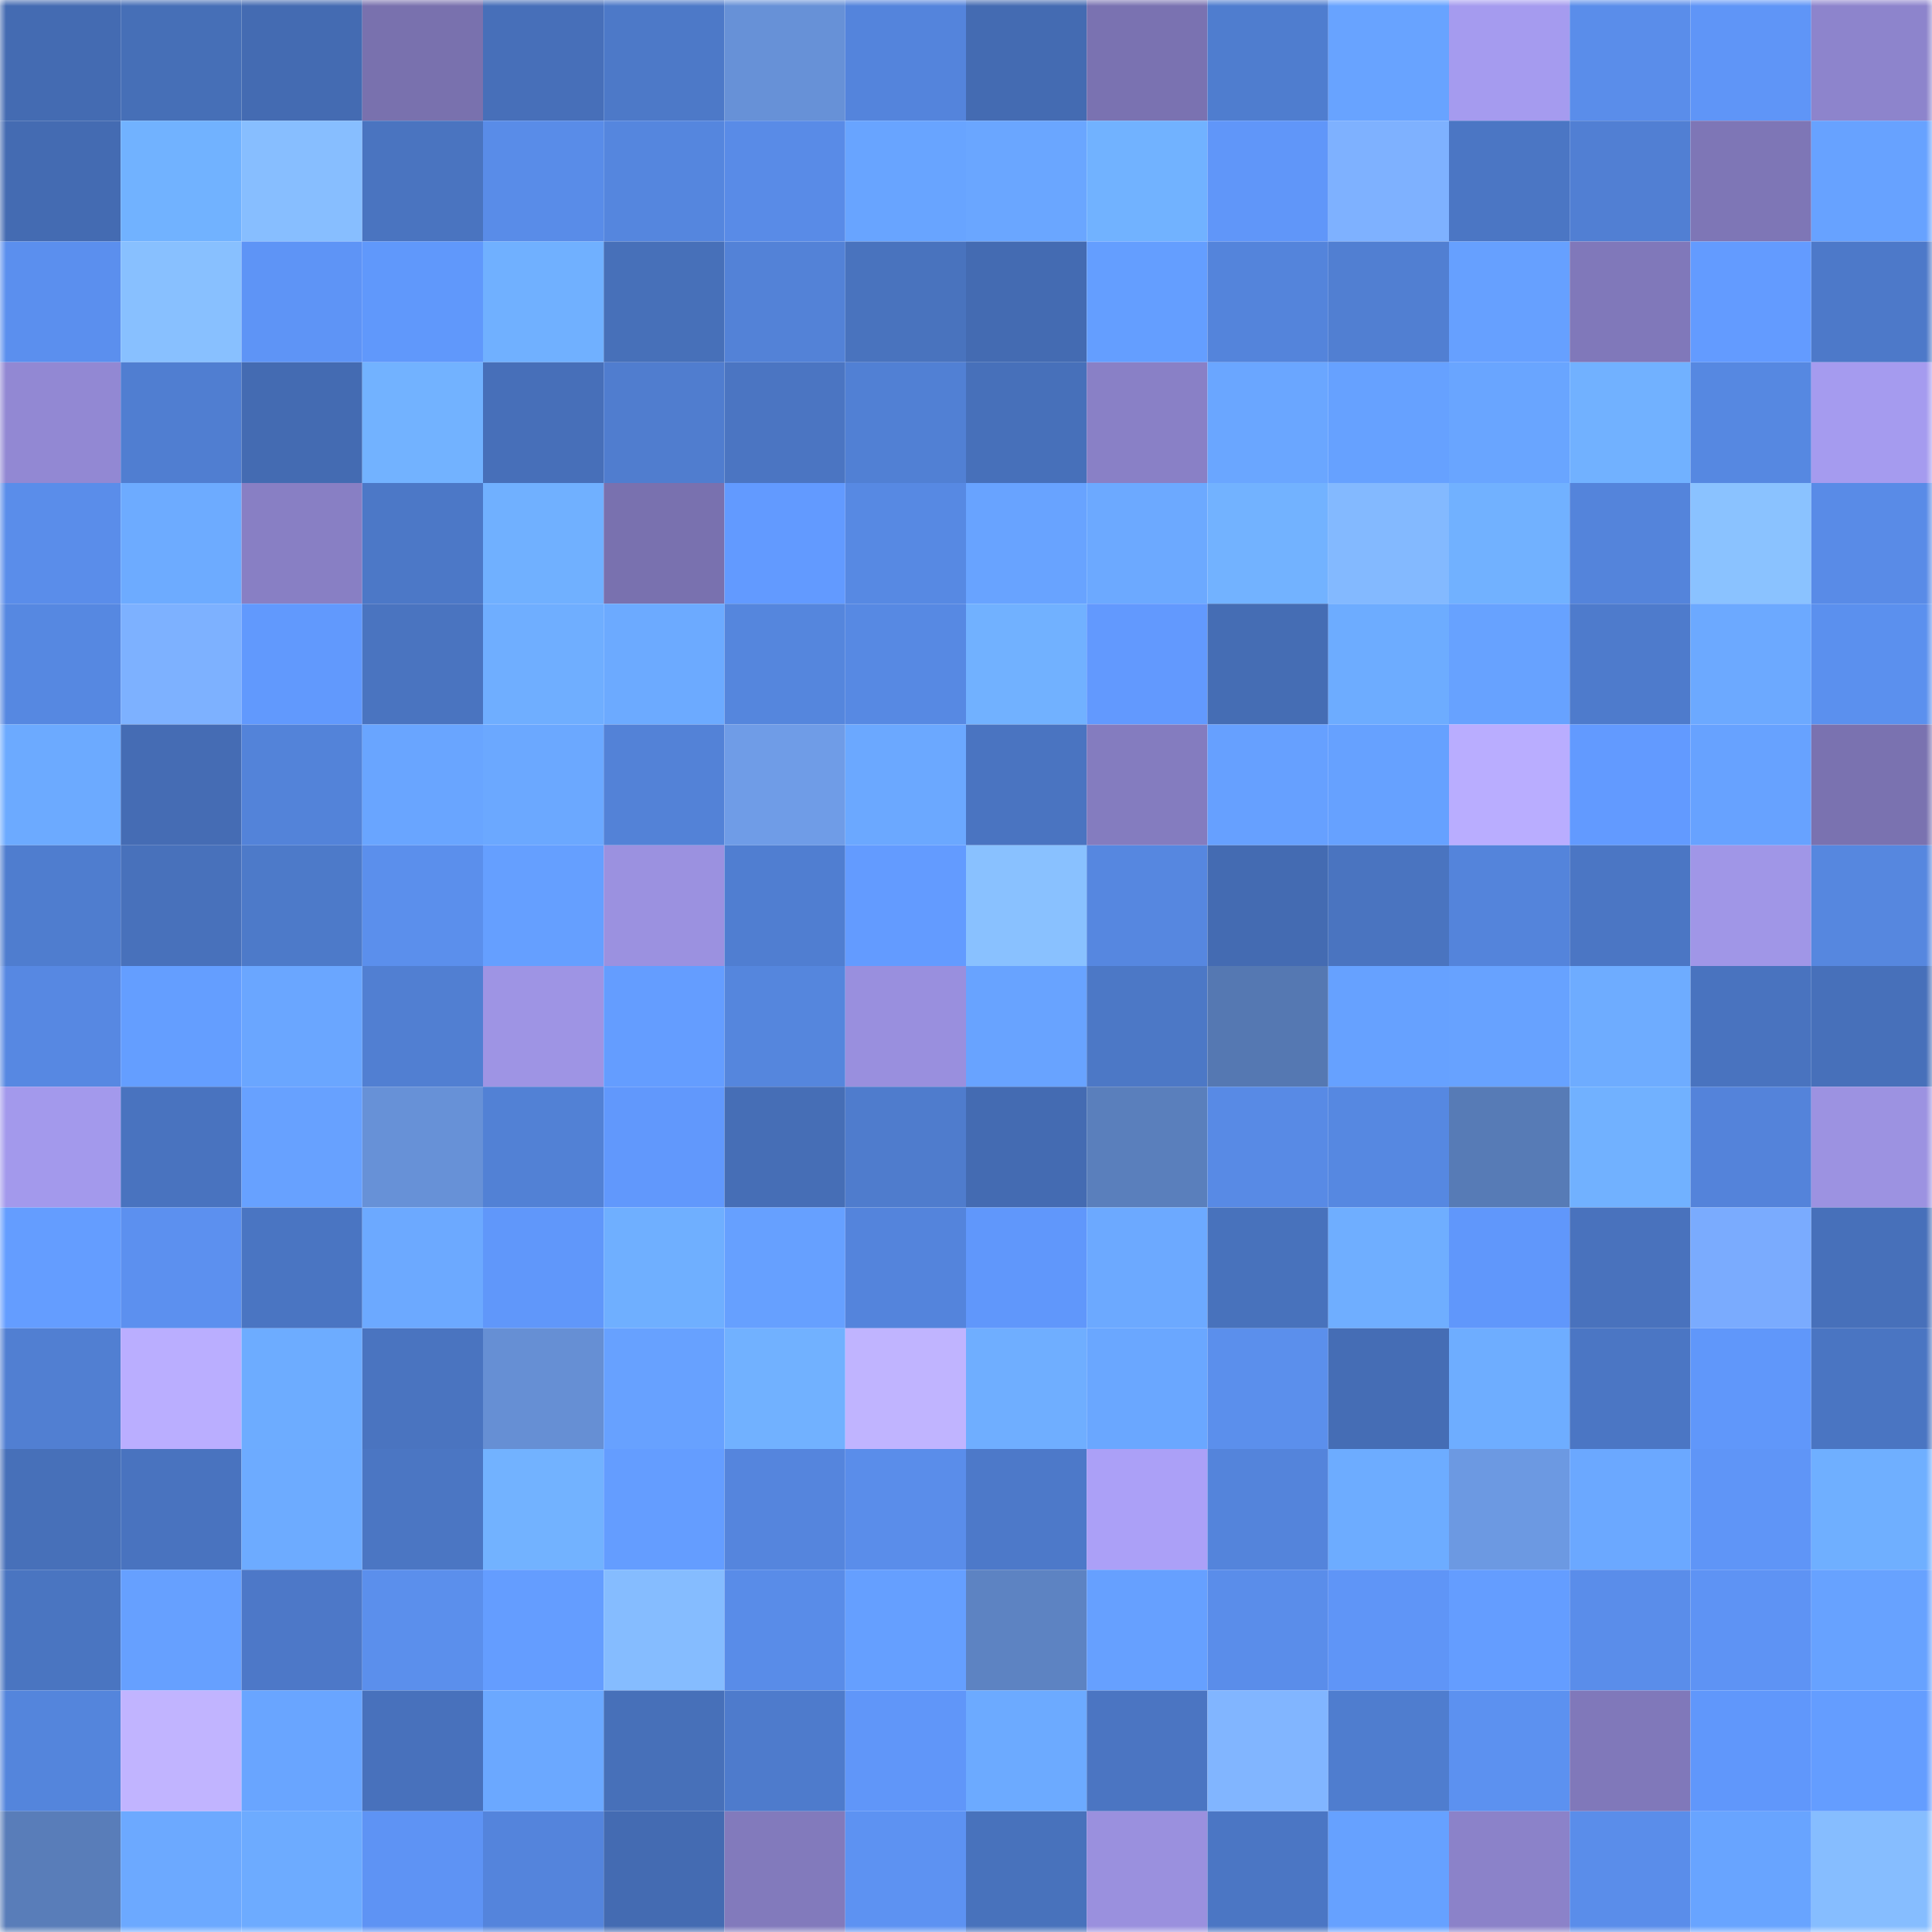 <svg viewBox="0 0 160 160" fill="none" role="img" xmlns="http://www.w3.org/2000/svg" width="240" height="240" name="unstoppabledomains%2Crojomojo.nft"><mask id="2127782781" mask-type="alpha" maskUnits="userSpaceOnUse" x="0" y="0" width="160" height="160"><rect width="160" height="160" fill="#FFFFFF"></rect></mask><g mask="url(#2127782781)"><rect x="0" y="0" width="10" height="10" fill="#446bb2"></rect><rect x="10" y="0" width="10" height="10" fill="#466fb7"></rect><rect x="20" y="0" width="10" height="10" fill="#446bb2"></rect><rect x="30" y="0" width="10" height="10" fill="#7971ae"></rect><rect x="40" y="0" width="10" height="10" fill="#476fb9"></rect><rect x="50" y="0" width="10" height="10" fill="#4d79c8"></rect><rect x="60" y="0" width="10" height="10" fill="#6791d7"></rect><rect x="70" y="0" width="10" height="10" fill="#5484dc"></rect><rect x="80" y="0" width="10" height="10" fill="#446bb2"></rect><rect x="90" y="0" width="10" height="10" fill="#7a72b1"></rect><rect x="100" y="0" width="10" height="10" fill="#4f7dcf"></rect><rect x="110" y="0" width="10" height="10" fill="#68a3ff"></rect><rect x="120" y="0" width="10" height="10" fill="#a59bef"></rect><rect x="130" y="0" width="10" height="10" fill="#5a8dea"></rect><rect x="140" y="0" width="10" height="10" fill="#5f95f7"></rect><rect x="150" y="0" width="10" height="10" fill="#8d84cc"></rect><rect x="0" y="10" width="10" height="10" fill="#446bb2"></rect><rect x="10" y="10" width="10" height="10" fill="#71b2ff"></rect><rect x="20" y="10" width="10" height="10" fill="#87beff"></rect><rect x="30" y="10" width="10" height="10" fill="#4a74c0"></rect><rect x="40" y="10" width="10" height="10" fill="#598ce8"></rect><rect x="50" y="10" width="10" height="10" fill="#5586de"></rect><rect x="60" y="10" width="10" height="10" fill="#598be7"></rect><rect x="70" y="10" width="10" height="10" fill="#68a4ff"></rect><rect x="80" y="10" width="10" height="10" fill="#6aa6ff"></rect><rect x="90" y="10" width="10" height="10" fill="#71b2ff"></rect><rect x="100" y="10" width="10" height="10" fill="#6096f9"></rect><rect x="110" y="10" width="10" height="10" fill="#7eb1ff"></rect><rect x="120" y="10" width="10" height="10" fill="#4b76c4"></rect><rect x="130" y="10" width="10" height="10" fill="#517fd3"></rect><rect x="140" y="10" width="10" height="10" fill="#7e76b6"></rect><rect x="150" y="10" width="10" height="10" fill="#67a2ff"></rect><rect x="0" y="20" width="10" height="10" fill="#5b8fee"></rect><rect x="10" y="20" width="10" height="10" fill="#88c0ff"></rect><rect x="20" y="20" width="10" height="10" fill="#5e94f6"></rect><rect x="30" y="20" width="10" height="10" fill="#6098fb"></rect><rect x="40" y="20" width="10" height="10" fill="#70b0ff"></rect><rect x="50" y="20" width="10" height="10" fill="#4770b9"></rect><rect x="60" y="20" width="10" height="10" fill="#5382d7"></rect><rect x="70" y="20" width="10" height="10" fill="#4973be"></rect><rect x="80" y="20" width="10" height="10" fill="#446bb2"></rect><rect x="90" y="20" width="10" height="10" fill="#649eff"></rect><rect x="100" y="20" width="10" height="10" fill="#5484db"></rect><rect x="110" y="20" width="10" height="10" fill="#517fd2"></rect><rect x="120" y="20" width="10" height="10" fill="#66a0ff"></rect><rect x="130" y="20" width="10" height="10" fill="#8078ba"></rect><rect x="140" y="20" width="10" height="10" fill="#639bff"></rect><rect x="150" y="20" width="10" height="10" fill="#4d79c9"></rect><rect x="0" y="30" width="10" height="10" fill="#9288d3"></rect><rect x="10" y="30" width="10" height="10" fill="#507ed1"></rect><rect x="20" y="30" width="10" height="10" fill="#446bb2"></rect><rect x="30" y="30" width="10" height="10" fill="#72b2ff"></rect><rect x="40" y="30" width="10" height="10" fill="#476fb9"></rect><rect x="50" y="30" width="10" height="10" fill="#507dcf"></rect><rect x="60" y="30" width="10" height="10" fill="#4b75c2"></rect><rect x="70" y="30" width="10" height="10" fill="#5180d4"></rect><rect x="80" y="30" width="10" height="10" fill="#4770ba"></rect><rect x="90" y="30" width="10" height="10" fill="#8980c6"></rect><rect x="100" y="30" width="10" height="10" fill="#6aa6ff"></rect><rect x="110" y="30" width="10" height="10" fill="#66a1ff"></rect><rect x="120" y="30" width="10" height="10" fill="#69a5ff"></rect><rect x="130" y="30" width="10" height="10" fill="#71b1ff"></rect><rect x="140" y="30" width="10" height="10" fill="#5688e1"></rect><rect x="150" y="30" width="10" height="10" fill="#a59bef"></rect><rect x="0" y="40" width="10" height="10" fill="#5a8dea"></rect><rect x="10" y="40" width="10" height="10" fill="#6dabff"></rect><rect x="20" y="40" width="10" height="10" fill="#887fc4"></rect><rect x="30" y="40" width="10" height="10" fill="#4c78c7"></rect><rect x="40" y="40" width="10" height="10" fill="#70b0ff"></rect><rect x="50" y="40" width="10" height="10" fill="#7971af"></rect><rect x="60" y="40" width="10" height="10" fill="#629aff"></rect><rect x="70" y="40" width="10" height="10" fill="#5789e3"></rect><rect x="80" y="40" width="10" height="10" fill="#68a3ff"></rect><rect x="90" y="40" width="10" height="10" fill="#6ca9ff"></rect><rect x="100" y="40" width="10" height="10" fill="#72b2ff"></rect><rect x="110" y="40" width="10" height="10" fill="#83b9ff"></rect><rect x="120" y="40" width="10" height="10" fill="#71b1ff"></rect><rect x="130" y="40" width="10" height="10" fill="#5484db"></rect><rect x="140" y="40" width="10" height="10" fill="#8ac2ff"></rect><rect x="150" y="40" width="10" height="10" fill="#598be7"></rect><rect x="0" y="50" width="10" height="10" fill="#5688e1"></rect><rect x="10" y="50" width="10" height="10" fill="#7db1ff"></rect><rect x="20" y="50" width="10" height="10" fill="#6199fd"></rect><rect x="30" y="50" width="10" height="10" fill="#4a74c0"></rect><rect x="40" y="50" width="10" height="10" fill="#6faeff"></rect><rect x="50" y="50" width="10" height="10" fill="#6caaff"></rect><rect x="60" y="50" width="10" height="10" fill="#5586dd"></rect><rect x="70" y="50" width="10" height="10" fill="#5789e3"></rect><rect x="80" y="50" width="10" height="10" fill="#71b1ff"></rect><rect x="90" y="50" width="10" height="10" fill="#6299fe"></rect><rect x="100" y="50" width="10" height="10" fill="#456db4"></rect><rect x="110" y="50" width="10" height="10" fill="#6dacff"></rect><rect x="120" y="50" width="10" height="10" fill="#67a2ff"></rect><rect x="130" y="50" width="10" height="10" fill="#4e7bcc"></rect><rect x="140" y="50" width="10" height="10" fill="#6ca9ff"></rect><rect x="150" y="50" width="10" height="10" fill="#5b90ee"></rect><rect x="0" y="60" width="10" height="10" fill="#6caaff"></rect><rect x="10" y="60" width="10" height="10" fill="#456cb4"></rect><rect x="20" y="60" width="10" height="10" fill="#5383d9"></rect><rect x="30" y="60" width="10" height="10" fill="#69a5ff"></rect><rect x="40" y="60" width="10" height="10" fill="#6ba8ff"></rect><rect x="50" y="60" width="10" height="10" fill="#5382d7"></rect><rect x="60" y="60" width="10" height="10" fill="#6f9ce7"></rect><rect x="70" y="60" width="10" height="10" fill="#6ba8ff"></rect><rect x="80" y="60" width="10" height="10" fill="#4a74c1"></rect><rect x="90" y="60" width="10" height="10" fill="#847cbf"></rect><rect x="100" y="60" width="10" height="10" fill="#66a0ff"></rect><rect x="110" y="60" width="10" height="10" fill="#66a1ff"></rect><rect x="120" y="60" width="10" height="10" fill="#b9adff"></rect><rect x="130" y="60" width="10" height="10" fill="#629aff"></rect><rect x="140" y="60" width="10" height="10" fill="#67a2ff"></rect><rect x="150" y="60" width="10" height="10" fill="#7a72b0"></rect><rect x="0" y="70" width="10" height="10" fill="#4f7dcf"></rect><rect x="10" y="70" width="10" height="10" fill="#4871bb"></rect><rect x="20" y="70" width="10" height="10" fill="#4d7ac9"></rect><rect x="30" y="70" width="10" height="10" fill="#5b8fec"></rect><rect x="40" y="70" width="10" height="10" fill="#659fff"></rect><rect x="50" y="70" width="10" height="10" fill="#9b91e0"></rect><rect x="60" y="70" width="10" height="10" fill="#507ed1"></rect><rect x="70" y="70" width="10" height="10" fill="#639bff"></rect><rect x="80" y="70" width="10" height="10" fill="#89c1ff"></rect><rect x="90" y="70" width="10" height="10" fill="#5687e0"></rect><rect x="100" y="70" width="10" height="10" fill="#446bb2"></rect><rect x="110" y="70" width="10" height="10" fill="#4a74c0"></rect><rect x="120" y="70" width="10" height="10" fill="#5484db"></rect><rect x="130" y="70" width="10" height="10" fill="#4b76c4"></rect><rect x="140" y="70" width="10" height="10" fill="#a096e7"></rect><rect x="150" y="70" width="10" height="10" fill="#5687df"></rect><rect x="0" y="80" width="10" height="10" fill="#5788e2"></rect><rect x="10" y="80" width="10" height="10" fill="#649eff"></rect><rect x="20" y="80" width="10" height="10" fill="#6aa6ff"></rect><rect x="30" y="80" width="10" height="10" fill="#517fd2"></rect><rect x="40" y="80" width="10" height="10" fill="#9e94e4"></rect><rect x="50" y="80" width="10" height="10" fill="#649dff"></rect><rect x="60" y="80" width="10" height="10" fill="#5586dd"></rect><rect x="70" y="80" width="10" height="10" fill="#998fde"></rect><rect x="80" y="80" width="10" height="10" fill="#68a3ff"></rect><rect x="90" y="80" width="10" height="10" fill="#4c78c6"></rect><rect x="100" y="80" width="10" height="10" fill="#5578b2"></rect><rect x="110" y="80" width="10" height="10" fill="#66a1ff"></rect><rect x="120" y="80" width="10" height="10" fill="#67a2ff"></rect><rect x="130" y="80" width="10" height="10" fill="#6eacff"></rect><rect x="140" y="80" width="10" height="10" fill="#4973bf"></rect><rect x="150" y="80" width="10" height="10" fill="#4770ba"></rect><rect x="0" y="90" width="10" height="10" fill="#a399ec"></rect><rect x="10" y="90" width="10" height="10" fill="#4973bf"></rect><rect x="20" y="90" width="10" height="10" fill="#67a1ff"></rect><rect x="30" y="90" width="10" height="10" fill="#6791d7"></rect><rect x="40" y="90" width="10" height="10" fill="#5281d5"></rect><rect x="50" y="90" width="10" height="10" fill="#6198fc"></rect><rect x="60" y="90" width="10" height="10" fill="#466eb6"></rect><rect x="70" y="90" width="10" height="10" fill="#4f7ccd"></rect><rect x="80" y="90" width="10" height="10" fill="#446bb2"></rect><rect x="90" y="90" width="10" height="10" fill="#5a7fbc"></rect><rect x="100" y="90" width="10" height="10" fill="#588ae5"></rect><rect x="110" y="90" width="10" height="10" fill="#5688e1"></rect><rect x="120" y="90" width="10" height="10" fill="#577bb6"></rect><rect x="130" y="90" width="10" height="10" fill="#71b1ff"></rect><rect x="140" y="90" width="10" height="10" fill="#5483da"></rect><rect x="150" y="90" width="10" height="10" fill="#9c92e1"></rect><rect x="0" y="100" width="10" height="10" fill="#649dff"></rect><rect x="10" y="100" width="10" height="10" fill="#5c90ef"></rect><rect x="20" y="100" width="10" height="10" fill="#4a75c2"></rect><rect x="30" y="100" width="10" height="10" fill="#6ca9ff"></rect><rect x="40" y="100" width="10" height="10" fill="#6097fa"></rect><rect x="50" y="100" width="10" height="10" fill="#6fafff"></rect><rect x="60" y="100" width="10" height="10" fill="#66a0ff"></rect><rect x="70" y="100" width="10" height="10" fill="#5484dc"></rect><rect x="80" y="100" width="10" height="10" fill="#6097fb"></rect><rect x="90" y="100" width="10" height="10" fill="#6ca9ff"></rect><rect x="100" y="100" width="10" height="10" fill="#4872bc"></rect><rect x="110" y="100" width="10" height="10" fill="#6faeff"></rect><rect x="120" y="100" width="10" height="10" fill="#6097fb"></rect><rect x="130" y="100" width="10" height="10" fill="#4972bd"></rect><rect x="140" y="100" width="10" height="10" fill="#7aabfe"></rect><rect x="150" y="100" width="10" height="10" fill="#4770ba"></rect><rect x="0" y="110" width="10" height="10" fill="#517fd2"></rect><rect x="10" y="110" width="10" height="10" fill="#baaeff"></rect><rect x="20" y="110" width="10" height="10" fill="#6dacff"></rect><rect x="30" y="110" width="10" height="10" fill="#4a74c0"></rect><rect x="40" y="110" width="10" height="10" fill="#668fd4"></rect><rect x="50" y="110" width="10" height="10" fill="#67a1ff"></rect><rect x="60" y="110" width="10" height="10" fill="#71b1ff"></rect><rect x="70" y="110" width="10" height="10" fill="#c0b4ff"></rect><rect x="80" y="110" width="10" height="10" fill="#6faeff"></rect><rect x="90" y="110" width="10" height="10" fill="#6aa7ff"></rect><rect x="100" y="110" width="10" height="10" fill="#5b8fec"></rect><rect x="110" y="110" width="10" height="10" fill="#456db5"></rect><rect x="120" y="110" width="10" height="10" fill="#6eadff"></rect><rect x="130" y="110" width="10" height="10" fill="#4b76c4"></rect><rect x="140" y="110" width="10" height="10" fill="#6097fa"></rect><rect x="150" y="110" width="10" height="10" fill="#4a75c2"></rect><rect x="0" y="120" width="10" height="10" fill="#4770b9"></rect><rect x="10" y="120" width="10" height="10" fill="#4973bf"></rect><rect x="20" y="120" width="10" height="10" fill="#6dabff"></rect><rect x="30" y="120" width="10" height="10" fill="#4b76c3"></rect><rect x="40" y="120" width="10" height="10" fill="#72b2ff"></rect><rect x="50" y="120" width="10" height="10" fill="#649dff"></rect><rect x="60" y="120" width="10" height="10" fill="#5585dd"></rect><rect x="70" y="120" width="10" height="10" fill="#5a8dea"></rect><rect x="80" y="120" width="10" height="10" fill="#4d79c9"></rect><rect x="90" y="120" width="10" height="10" fill="#aba0f7"></rect><rect x="100" y="120" width="10" height="10" fill="#5484db"></rect><rect x="110" y="120" width="10" height="10" fill="#6dacff"></rect><rect x="120" y="120" width="10" height="10" fill="#6c99e2"></rect><rect x="130" y="120" width="10" height="10" fill="#6ba8ff"></rect><rect x="140" y="120" width="10" height="10" fill="#5f95f7"></rect><rect x="150" y="120" width="10" height="10" fill="#6fafff"></rect><rect x="0" y="130" width="10" height="10" fill="#4a75c1"></rect><rect x="10" y="130" width="10" height="10" fill="#66a0ff"></rect><rect x="20" y="130" width="10" height="10" fill="#4d78c8"></rect><rect x="30" y="130" width="10" height="10" fill="#5b8fec"></rect><rect x="40" y="130" width="10" height="10" fill="#649dff"></rect><rect x="50" y="130" width="10" height="10" fill="#85bcff"></rect><rect x="60" y="130" width="10" height="10" fill="#598ce8"></rect><rect x="70" y="130" width="10" height="10" fill="#659fff"></rect><rect x="80" y="130" width="10" height="10" fill="#5d83c2"></rect><rect x="90" y="130" width="10" height="10" fill="#66a0ff"></rect><rect x="100" y="130" width="10" height="10" fill="#5a8dea"></rect><rect x="110" y="130" width="10" height="10" fill="#5f95f7"></rect><rect x="120" y="130" width="10" height="10" fill="#649dff"></rect><rect x="130" y="130" width="10" height="10" fill="#5a8dea"></rect><rect x="140" y="130" width="10" height="10" fill="#5e93f4"></rect><rect x="150" y="130" width="10" height="10" fill="#67a2ff"></rect><rect x="0" y="140" width="10" height="10" fill="#5485dc"></rect><rect x="10" y="140" width="10" height="10" fill="#c1b4ff"></rect><rect x="20" y="140" width="10" height="10" fill="#69a5ff"></rect><rect x="30" y="140" width="10" height="10" fill="#4871bc"></rect><rect x="40" y="140" width="10" height="10" fill="#6ba8ff"></rect><rect x="50" y="140" width="10" height="10" fill="#4770b9"></rect><rect x="60" y="140" width="10" height="10" fill="#4e7bcc"></rect><rect x="70" y="140" width="10" height="10" fill="#6096f9"></rect><rect x="80" y="140" width="10" height="10" fill="#6caaff"></rect><rect x="90" y="140" width="10" height="10" fill="#4b75c2"></rect><rect x="100" y="140" width="10" height="10" fill="#81b5ff"></rect><rect x="110" y="140" width="10" height="10" fill="#4f7dcf"></rect><rect x="120" y="140" width="10" height="10" fill="#5c91f0"></rect><rect x="130" y="140" width="10" height="10" fill="#8078ba"></rect><rect x="140" y="140" width="10" height="10" fill="#6097fb"></rect><rect x="150" y="140" width="10" height="10" fill="#649dff"></rect><rect x="0" y="150" width="10" height="10" fill="#597db9"></rect><rect x="10" y="150" width="10" height="10" fill="#6ca9ff"></rect><rect x="20" y="150" width="10" height="10" fill="#6dabff"></rect><rect x="30" y="150" width="10" height="10" fill="#5e93f4"></rect><rect x="40" y="150" width="10" height="10" fill="#5484dc"></rect><rect x="50" y="150" width="10" height="10" fill="#446bb2"></rect><rect x="60" y="150" width="10" height="10" fill="#827abc"></rect><rect x="70" y="150" width="10" height="10" fill="#5d92f2"></rect><rect x="80" y="150" width="10" height="10" fill="#4872bc"></rect><rect x="90" y="150" width="10" height="10" fill="#9a90de"></rect><rect x="100" y="150" width="10" height="10" fill="#4b76c4"></rect><rect x="110" y="150" width="10" height="10" fill="#66a1ff"></rect><rect x="120" y="150" width="10" height="10" fill="#8b82c9"></rect><rect x="130" y="150" width="10" height="10" fill="#5a8dea"></rect><rect x="140" y="150" width="10" height="10" fill="#68a4ff"></rect><rect x="150" y="150" width="10" height="10" fill="#86bdff"></rect></g></svg>